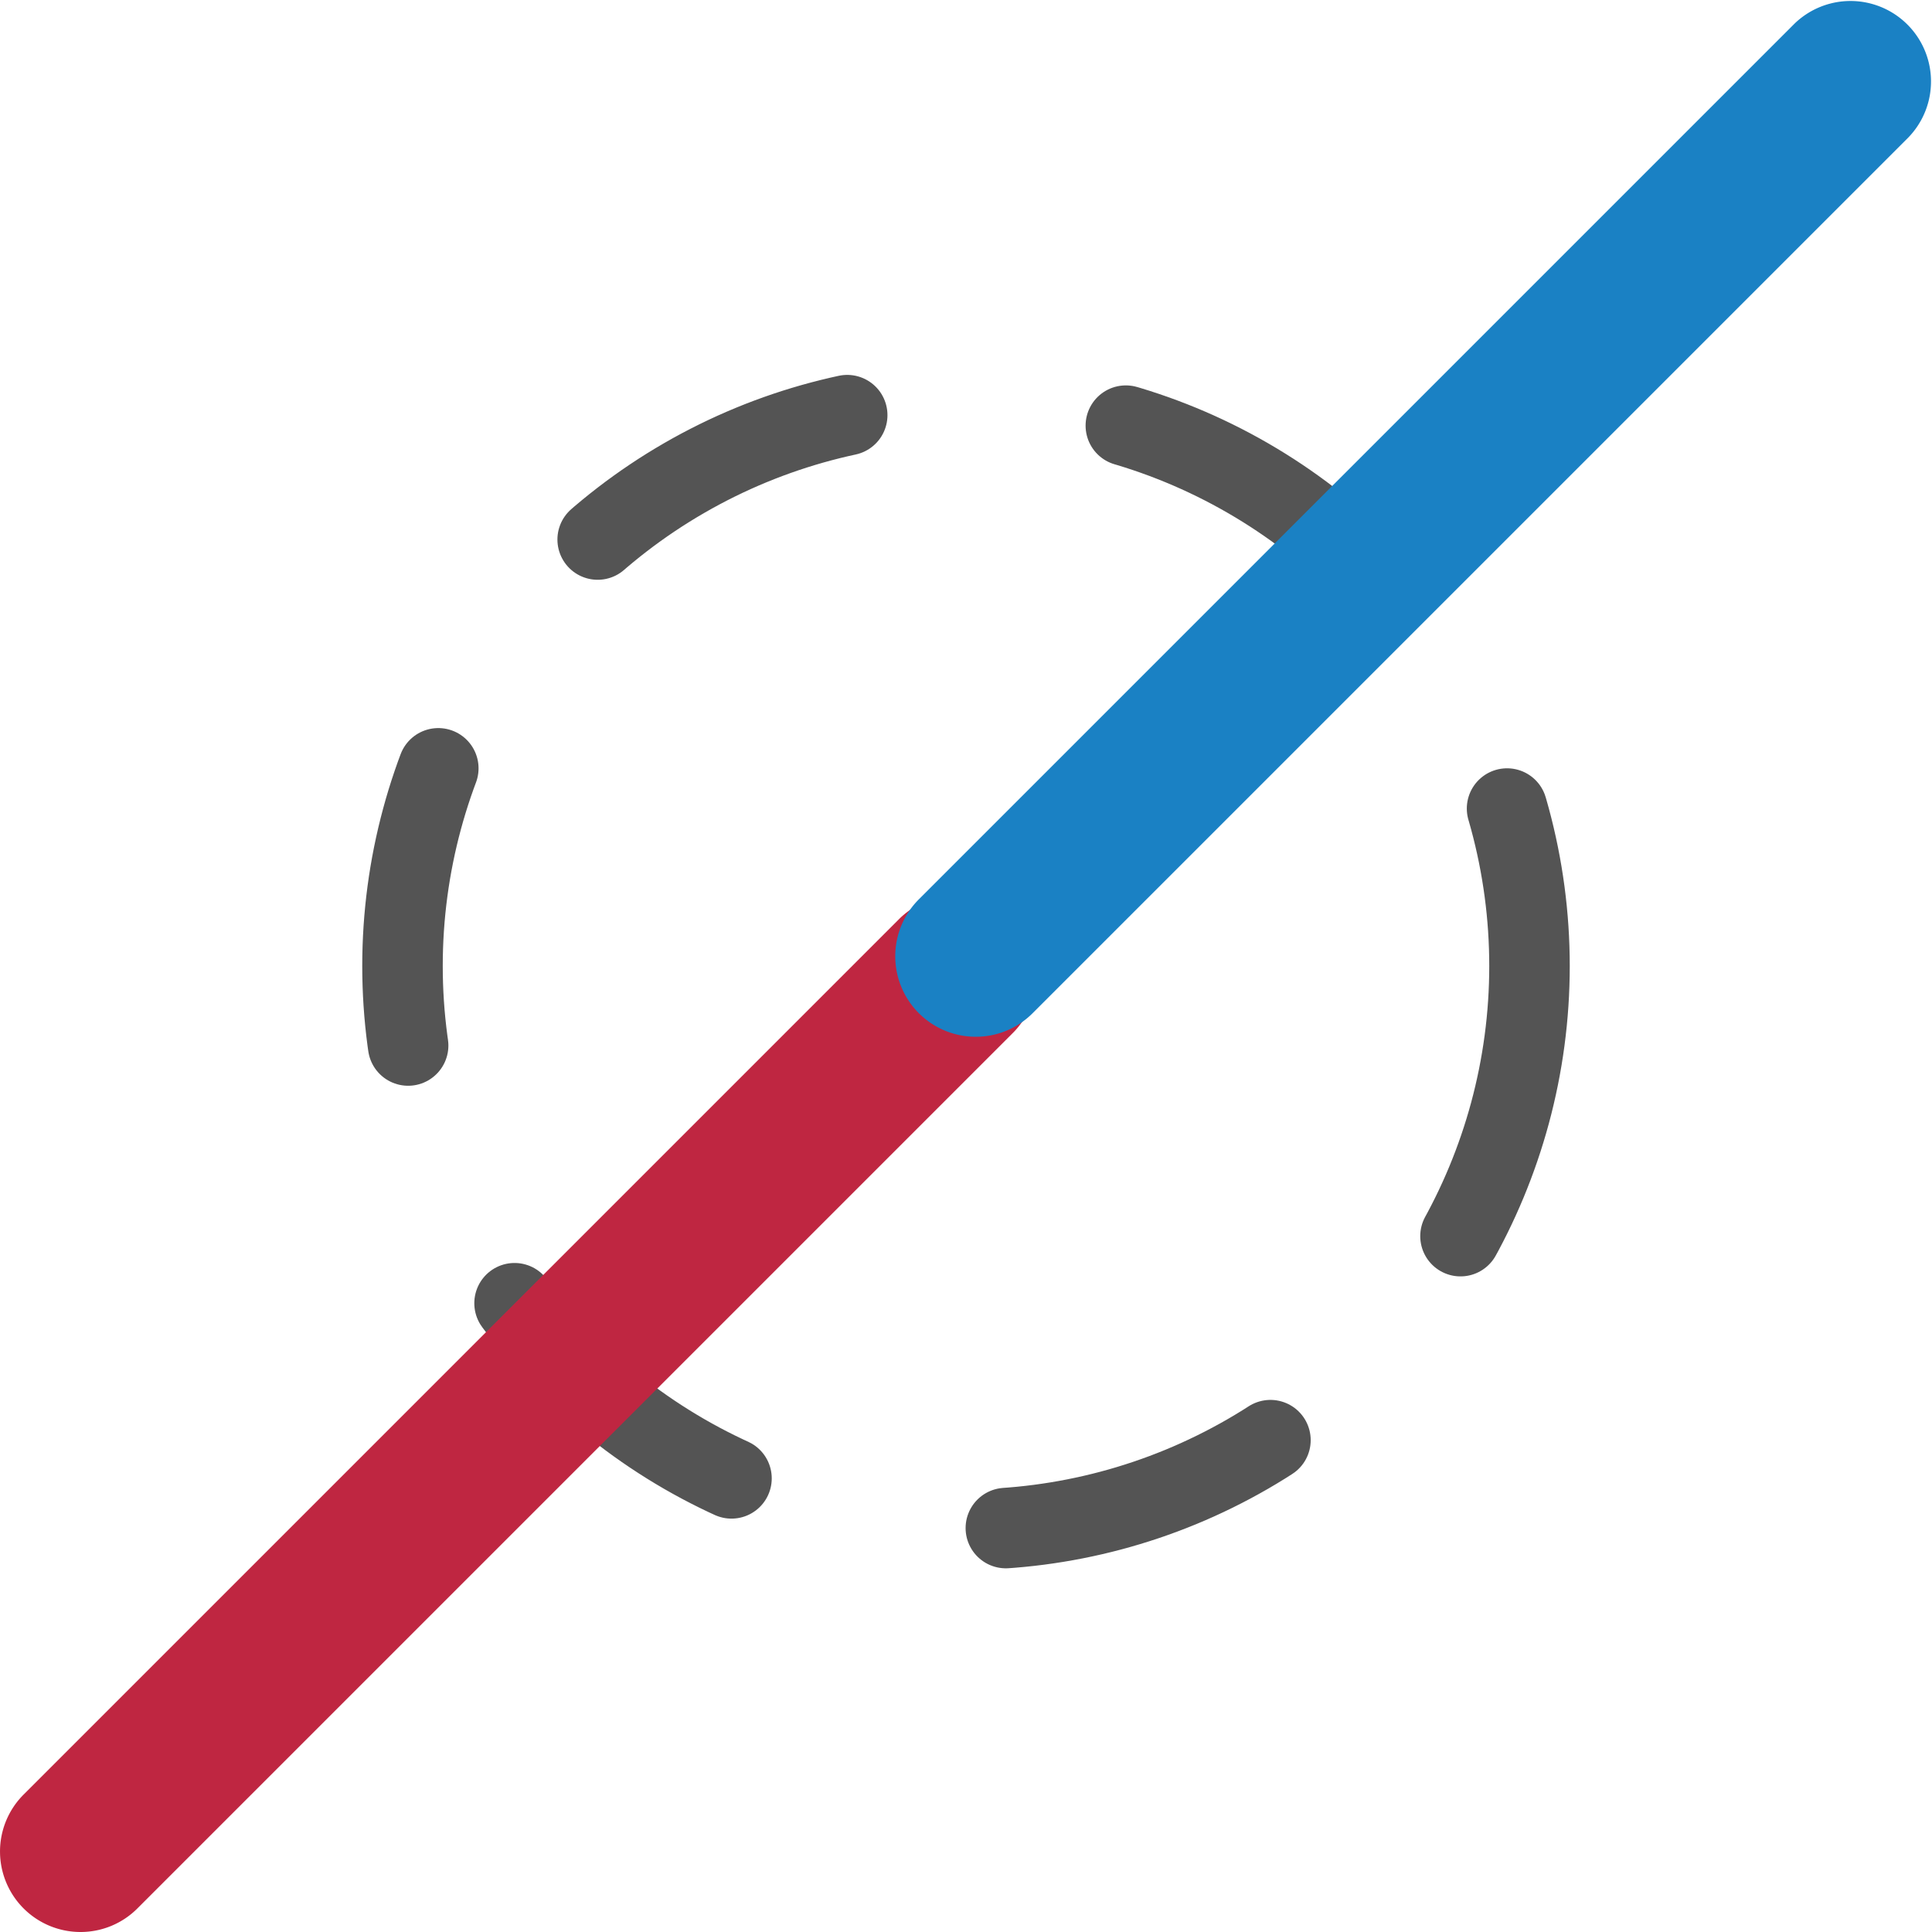 <?xml version="1.0" encoding="UTF-8" standalone="no"?>
<svg xmlns:dc="http://purl.org/dc/elements/1.1/"
   xmlns:cc="http://creativecommons.org/ns#"
   xmlns:rdf="http://www.w3.org/1999/02/22-rdf-syntax-ns#"
   xmlns:svg="http://www.w3.org/2000/svg"
   xmlns="http://www.w3.org/2000/svg"
   xmlns:sodipodi="http://sodipodi.sourceforge.net/DTD/sodipodi-0.dtd"
   xmlns:inkscape="http://www.inkscape.org/namespaces/inkscape" id="Слой_1" data-name="Слой 1" viewBox="0 0 24 24" version="1.1" sodipodi:docname="via_buried.svg" inkscape:version="1.0.1 (3bc2e813f5, 2020-09-07)">
   <sodipodi:namedview pagecolor="#ffffff" bordercolor="#666666" borderopacity="1" objecttolerance="10" gridtolerance="10" guidetolerance="10" inkscape:pageopacity="0" inkscape:pageshadow="2" inkscape:window-width="1609" inkscape:window-height="1286" id="namedview30" showgrid="true" inkscape:zoom="27.961538" inkscape:cx="12.960813" inkscape:cy="11.946041" inkscape:window-x="0" inkscape:window-y="37" inkscape:window-maximized="0" inkscape:document-rotation="0" inkscape:current-layer="Слой_1">
      <inkscape:grid type="xygrid" id="grid_kicad" spacingx="0.5" spacingy="0.5" color="#9999ff" opacity="0.13" empspacing="2" />
   </sodipodi:namedview>
   <defs id="defs27523">
      <style id="style27521">.cls-1{fill:none;stroke:#545454;stroke-linecap:round;stroke-linejoin:round;stroke-dasharray:3.5;}.cls-2{fill:#bf2641;}.cls-3{fill:#1a81c4;}</style>
   </defs>
   <title id="title27525">via_buried</title>
   <circle class="cls-1" cx="12" cy="12" r="7" id="circle27527" />
   <path class="cls-2" d="M 1,24 A 1,1 0 0 1 0.293,22.293 L 11.155,11.431 a 1,1 0 1 1 1.414,1.414 L 1.707,23.707 A 0.997,0.997 0 0 1 1,24 Z" id="path27529" />
   <path class="cls-3" d="m 12.121,12.879 a 1,1 0 0 1 -0.707,-1.707 L 22.293,0.293 a 1,1 0 0 1 1.414,1.414 L 12.828,12.586 a 0.996,0.996 0 0 1 -0.707,0.293 z" id="path27531" />
</svg>
